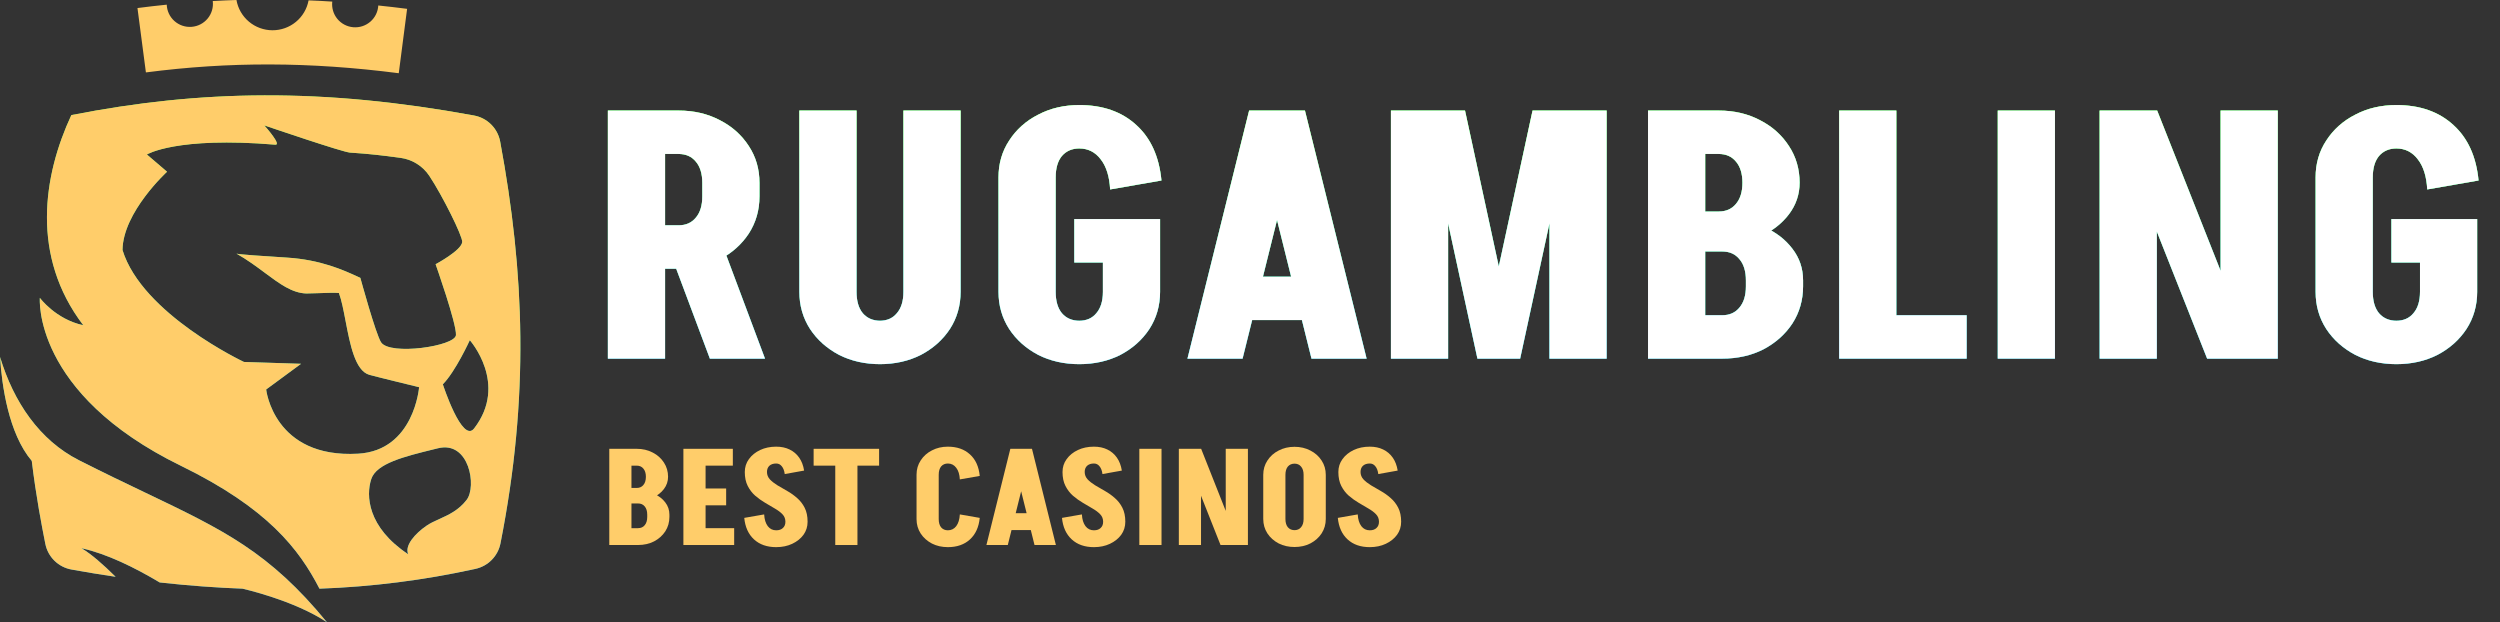 <svg width="711" height="177" viewBox="0 0 711 177" fill="none" xmlns="http://www.w3.org/2000/svg">
    <rect x="0" y="0" width="711" height="177" fill="#333333" stroke="none"/>
    <path d="M680.11 74.658V62.31H704.512V74.658H680.11ZM688.244 83.086V62.604H704.512V83.086H688.244ZM658.55 83.086V50.354H674.818V83.086H658.55ZM658.55 50.452C658.55 46.532 659.563 43.037 661.588 39.966C663.614 36.83 666.358 34.38 669.82 32.616C673.283 30.787 677.203 29.872 681.58 29.872V42.22C679.49 42.22 677.824 42.939 676.582 44.376C675.406 45.813 674.818 47.839 674.818 50.452H658.55ZM658.55 82.988H674.818C674.818 85.601 675.406 87.627 676.582 89.064C677.824 90.501 679.49 91.22 681.58 91.22V103.568C677.203 103.568 673.283 102.686 669.82 100.922C666.358 99.093 663.614 96.643 661.588 93.572C659.563 90.436 658.55 86.908 658.55 82.988ZM690.302 53.882C690.106 50.223 689.224 47.381 687.656 45.356C686.088 43.265 684.03 42.22 681.482 42.22V29.872C688.212 29.872 693.634 31.767 697.75 35.556C701.866 39.28 704.251 44.539 704.904 51.334L690.302 53.882ZM704.512 82.988C704.512 86.908 703.5 90.436 701.474 93.572C699.449 96.643 696.705 99.093 693.242 100.922C689.78 102.686 685.86 103.568 681.482 103.568V91.22C683.573 91.22 685.206 90.501 686.382 89.064C687.624 87.627 688.244 85.601 688.244 82.988H704.512Z" fill="#54FF60"/>
    <path d="M680.11 74.658V62.31H704.512V74.658H680.11ZM688.244 83.086V62.604H704.512V83.086H688.244ZM658.55 83.086V50.354H674.818V83.086H658.55ZM658.55 50.452C658.55 46.532 659.563 43.037 661.588 39.966C663.614 36.83 666.358 34.38 669.82 32.616C673.283 30.787 677.203 29.872 681.58 29.872V42.22C679.49 42.22 677.824 42.939 676.582 44.376C675.406 45.813 674.818 47.839 674.818 50.452H658.55ZM658.55 82.988H674.818C674.818 85.601 675.406 87.627 676.582 89.064C677.824 90.501 679.49 91.22 681.58 91.22V103.568C677.203 103.568 673.283 102.686 669.82 100.922C666.358 99.093 663.614 96.643 661.588 93.572C659.563 90.436 658.55 86.908 658.55 82.988ZM690.302 53.882C690.106 50.223 689.224 47.381 687.656 45.356C686.088 43.265 684.03 42.22 681.482 42.22V29.872C688.212 29.872 693.634 31.767 697.75 35.556C701.866 39.28 704.251 44.539 704.904 51.334L690.302 53.882ZM704.512 82.988C704.512 86.908 703.5 90.436 701.474 93.572C699.449 96.643 696.705 99.093 693.242 100.922C689.78 102.686 685.86 103.568 681.482 103.568V91.22C683.573 91.22 685.206 90.501 686.382 89.064C687.624 87.627 688.244 85.601 688.244 82.988H704.512Z" fill="url(#paint0_linear_16_12693)"/>
    <path d="M680.11 74.658V62.31H704.512V74.658H680.11ZM688.244 83.086V62.604H704.512V83.086H688.244ZM658.55 83.086V50.354H674.818V83.086H658.55ZM658.55 50.452C658.55 46.532 659.563 43.037 661.588 39.966C663.614 36.83 666.358 34.38 669.82 32.616C673.283 30.787 677.203 29.872 681.58 29.872V42.22C679.49 42.22 677.824 42.939 676.582 44.376C675.406 45.813 674.818 47.839 674.818 50.452H658.55ZM658.55 82.988H674.818C674.818 85.601 675.406 87.627 676.582 89.064C677.824 90.501 679.49 91.22 681.58 91.22V103.568C677.203 103.568 673.283 102.686 669.82 100.922C666.358 99.093 663.614 96.643 661.588 93.572C659.563 90.436 658.55 86.908 658.55 82.988ZM690.302 53.882C690.106 50.223 689.224 47.381 687.656 45.356C686.088 43.265 684.03 42.22 681.482 42.22V29.872C688.212 29.872 693.634 31.767 697.75 35.556C701.866 39.28 704.251 44.539 704.904 51.334L690.302 53.882ZM704.512 82.988C704.512 86.908 703.5 90.436 701.474 93.572C699.449 96.643 696.705 99.093 693.242 100.922C689.78 102.686 685.86 103.568 681.482 103.568V91.22C683.573 91.22 685.206 90.501 686.382 89.064C687.624 87.627 688.244 85.601 688.244 82.988H704.512Z" fill="white"/>
    <path d="M627.708 102L599.778 31.44H613.498L641.428 102H627.708ZM597.132 102V31.44H613.4V102H597.132ZM631.53 102V31.44H647.798V102H631.53Z" fill="#54FF60"/>
    <path d="M627.708 102L599.778 31.44H613.498L641.428 102H627.708ZM597.132 102V31.44H613.4V102H597.132ZM631.53 102V31.44H647.798V102H631.53Z" fill="url(#paint1_linear_16_12693)"/>
    <path d="M627.708 102L599.778 31.44H613.498L641.428 102H627.708ZM597.132 102V31.44H613.4V102H597.132ZM631.53 102V31.44H647.798V102H631.53Z" fill="white"/>
    <path d="M568.157 102V31.44H584.425V102H568.157Z" fill="#54FF60"/>
    <path d="M568.157 102V31.44H584.425V102H568.157Z" fill="url(#paint2_linear_16_12693)"/>
    <path d="M568.157 102V31.44H584.425V102H568.157Z" fill="white"/>
    <path d="M536.386 102V89.652H559.318V102H536.386ZM523.058 102V31.44H539.326V102H523.058Z" fill="#54FF60"/>
    <path d="M536.386 102V89.652H559.318V102H536.386ZM523.058 102V31.44H539.326V102H523.058Z" fill="url(#paint3_linear_16_12693)"/>
    <path d="M536.386 102V89.652H559.318V102H536.386ZM523.058 102V31.44H539.326V102H523.058Z" fill="white"/>
    <path d="M488.788 69.562V60.154C490.879 60.154 492.512 59.435 493.688 57.998C494.93 56.561 495.55 54.535 495.55 51.922H511.818C511.818 55.254 510.806 58.259 508.78 60.938C506.755 63.617 504.011 65.74 500.548 67.308C497.086 68.811 493.166 69.562 488.788 69.562ZM483.986 102V89.652H489.866V102H483.986ZM483.986 71.522V60.154H489.768V71.522H483.986ZM496.53 81.518V79.656H512.798V81.518H496.53ZM496.53 79.754C496.53 77.141 495.91 75.115 494.668 73.678C493.492 72.241 491.859 71.522 489.768 71.522V62.114C494.146 62.114 498.066 62.898 501.528 64.466C504.991 65.969 507.735 68.059 509.76 70.738C511.786 73.351 512.798 76.357 512.798 79.754H496.53ZM483.986 43.788V31.44H488.886V43.788H483.986ZM511.818 52.02H495.55C495.55 49.407 494.93 47.381 493.688 45.944C492.512 44.507 490.879 43.788 488.788 43.788V31.44C493.166 31.44 497.086 32.355 500.548 34.184C504.011 35.948 506.755 38.398 508.78 41.534C510.806 44.605 511.818 48.1 511.818 52.02ZM512.798 81.42C512.798 85.34 511.786 88.868 509.76 92.004C507.735 95.075 504.991 97.525 501.528 99.354C498.066 101.118 494.146 102 489.768 102V89.652C491.859 89.652 493.492 88.933 494.668 87.496C495.91 86.059 496.53 84.033 496.53 81.42H512.798ZM468.698 102V31.44H484.966V102H468.698Z" fill="#54FF60"/>
    <path d="M488.788 69.562V60.154C490.879 60.154 492.512 59.435 493.688 57.998C494.93 56.561 495.55 54.535 495.55 51.922H511.818C511.818 55.254 510.806 58.259 508.78 60.938C506.755 63.617 504.011 65.74 500.548 67.308C497.086 68.811 493.166 69.562 488.788 69.562ZM483.986 102V89.652H489.866V102H483.986ZM483.986 71.522V60.154H489.768V71.522H483.986ZM496.53 81.518V79.656H512.798V81.518H496.53ZM496.53 79.754C496.53 77.141 495.91 75.115 494.668 73.678C493.492 72.241 491.859 71.522 489.768 71.522V62.114C494.146 62.114 498.066 62.898 501.528 64.466C504.991 65.969 507.735 68.059 509.76 70.738C511.786 73.351 512.798 76.357 512.798 79.754H496.53ZM483.986 43.788V31.44H488.886V43.788H483.986ZM511.818 52.02H495.55C495.55 49.407 494.93 47.381 493.688 45.944C492.512 44.507 490.879 43.788 488.788 43.788V31.44C493.166 31.44 497.086 32.355 500.548 34.184C504.011 35.948 506.755 38.398 508.78 41.534C510.806 44.605 511.818 48.1 511.818 52.02ZM512.798 81.42C512.798 85.34 511.786 88.868 509.76 92.004C507.735 95.075 504.991 97.525 501.528 99.354C498.066 101.118 494.146 102 489.768 102V89.652C491.859 89.652 493.492 88.933 494.668 87.496C495.91 86.059 496.53 84.033 496.53 81.42H512.798ZM468.698 102V31.44H484.966V102H468.698Z" fill="url(#paint4_linear_16_12693)"/>
    <path d="M488.788 69.562V60.154C490.879 60.154 492.512 59.435 493.688 57.998C494.93 56.561 495.55 54.535 495.55 51.922H511.818C511.818 55.254 510.806 58.259 508.78 60.938C506.755 63.617 504.011 65.74 500.548 67.308C497.086 68.811 493.166 69.562 488.788 69.562ZM483.986 102V89.652H489.866V102H483.986ZM483.986 71.522V60.154H489.768V71.522H483.986ZM496.53 81.518V79.656H512.798V81.518H496.53ZM496.53 79.754C496.53 77.141 495.91 75.115 494.668 73.678C493.492 72.241 491.859 71.522 489.768 71.522V62.114C494.146 62.114 498.066 62.898 501.528 64.466C504.991 65.969 507.735 68.059 509.76 70.738C511.786 73.351 512.798 76.357 512.798 79.754H496.53ZM483.986 43.788V31.44H488.886V43.788H483.986ZM511.818 52.02H495.55C495.55 49.407 494.93 47.381 493.688 45.944C492.512 44.507 490.879 43.788 488.788 43.788V31.44C493.166 31.44 497.086 32.355 500.548 34.184C504.011 35.948 506.755 38.398 508.78 41.534C510.806 44.605 511.818 48.1 511.818 52.02ZM512.798 81.42C512.798 85.34 511.786 88.868 509.76 92.004C507.735 95.075 504.991 97.525 501.528 99.354C498.066 101.118 494.146 102 489.768 102V89.652C491.859 89.652 493.492 88.933 494.668 87.496C495.91 86.059 496.53 84.033 496.53 81.42H512.798ZM468.698 102V31.44H484.966V102H468.698Z" fill="white"/>
    <path d="M420.571 102L435.859 31.44H447.619L432.331 102H420.571ZM420.179 102L404.891 31.44H416.651L431.939 102H420.179ZM395.581 102V31.44H411.849V102H395.581ZM440.661 102V31.44H456.929V102H440.661Z" fill="#54FF60"/>
    <path d="M420.571 102L435.859 31.44H447.619L432.331 102H420.571ZM420.179 102L404.891 31.44H416.651L431.939 102H420.179ZM395.581 102V31.44H411.849V102H395.581ZM440.661 102V31.44H456.929V102H440.661Z" fill="url(#paint5_linear_16_12693)"/>
    <path d="M420.571 102L435.859 31.44H447.619L432.331 102H420.571ZM420.179 102L404.891 31.44H416.651L431.939 102H420.179ZM395.581 102V31.44H411.849V102H395.581ZM440.661 102V31.44H456.929V102H440.661Z" fill="white"/>
    <path d="M352.702 91.024V78.676H377.79V91.024H352.702ZM370.93 31.44L353.388 102H337.708L355.25 31.44H370.93ZM371.126 31.44L388.668 102H372.988L355.446 31.44H371.126Z" fill="#54FF60"/>
    <path d="M352.702 91.024V78.676H377.79V91.024H352.702ZM370.93 31.44L353.388 102H337.708L355.25 31.44H370.93ZM371.126 31.44L388.668 102H372.988L355.446 31.44H371.126Z" fill="url(#paint6_linear_16_12693)"/>
    <path d="M352.702 91.024V78.676H377.79V91.024H352.702ZM370.93 31.44L353.388 102H337.708L355.25 31.44H370.93ZM371.126 31.44L388.668 102H372.988L355.446 31.44H371.126Z" fill="white"/>
    <path d="M305.528 74.658V62.31H329.93V74.658H305.528ZM313.662 83.086V62.604H329.93V83.086H313.662ZM283.968 83.086V50.354H300.236V83.086H283.968ZM283.968 50.452C283.968 46.532 284.981 43.037 287.006 39.966C289.032 36.83 291.776 34.38 295.238 32.616C298.701 30.787 302.621 29.872 306.998 29.872V42.22C304.908 42.22 303.242 42.939 302 44.376C300.824 45.813 300.236 47.839 300.236 50.452H283.968ZM283.968 82.988H300.236C300.236 85.601 300.824 87.627 302 89.064C303.242 90.501 304.908 91.22 306.998 91.22V103.568C302.621 103.568 298.701 102.686 295.238 100.922C291.776 99.093 289.032 96.643 287.006 93.572C284.981 90.436 283.968 86.908 283.968 82.988ZM315.72 53.882C315.524 50.223 314.642 47.381 313.074 45.356C311.506 43.265 309.448 42.22 306.9 42.22V29.872C313.63 29.872 319.052 31.767 323.168 35.556C327.284 39.28 329.669 44.539 330.322 51.334L315.72 53.882ZM329.93 82.988C329.93 86.908 328.918 90.436 326.892 93.572C324.867 96.643 322.123 99.093 318.66 100.922C315.198 102.686 311.278 103.568 306.9 103.568V91.22C308.991 91.22 310.624 90.501 311.8 89.064C313.042 87.627 313.662 85.601 313.662 82.988H329.93Z" fill="#54FF60"/>
    <path d="M305.528 74.658V62.31H329.93V74.658H305.528ZM313.662 83.086V62.604H329.93V83.086H313.662ZM283.968 83.086V50.354H300.236V83.086H283.968ZM283.968 50.452C283.968 46.532 284.981 43.037 287.006 39.966C289.032 36.83 291.776 34.38 295.238 32.616C298.701 30.787 302.621 29.872 306.998 29.872V42.22C304.908 42.22 303.242 42.939 302 44.376C300.824 45.813 300.236 47.839 300.236 50.452H283.968ZM283.968 82.988H300.236C300.236 85.601 300.824 87.627 302 89.064C303.242 90.501 304.908 91.22 306.998 91.22V103.568C302.621 103.568 298.701 102.686 295.238 100.922C291.776 99.093 289.032 96.643 287.006 93.572C284.981 90.436 283.968 86.908 283.968 82.988ZM315.72 53.882C315.524 50.223 314.642 47.381 313.074 45.356C311.506 43.265 309.448 42.22 306.9 42.22V29.872C313.63 29.872 319.052 31.767 323.168 35.556C327.284 39.28 329.669 44.539 330.322 51.334L315.72 53.882ZM329.93 82.988C329.93 86.908 328.918 90.436 326.892 93.572C324.867 96.643 322.123 99.093 318.66 100.922C315.198 102.686 311.278 103.568 306.9 103.568V91.22C308.991 91.22 310.624 90.501 311.8 89.064C313.042 87.627 313.662 85.601 313.662 82.988H329.93Z" fill="url(#paint7_linear_16_12693)"/>
    <path d="M305.528 74.658V62.31H329.93V74.658H305.528ZM313.662 83.086V62.604H329.93V83.086H313.662ZM283.968 83.086V50.354H300.236V83.086H283.968ZM283.968 50.452C283.968 46.532 284.981 43.037 287.006 39.966C289.032 36.83 291.776 34.38 295.238 32.616C298.701 30.787 302.621 29.872 306.998 29.872V42.22C304.908 42.22 303.242 42.939 302 44.376C300.824 45.813 300.236 47.839 300.236 50.452H283.968ZM283.968 82.988H300.236C300.236 85.601 300.824 87.627 302 89.064C303.242 90.501 304.908 91.22 306.998 91.22V103.568C302.621 103.568 298.701 102.686 295.238 100.922C291.776 99.093 289.032 96.643 287.006 93.572C284.981 90.436 283.968 86.908 283.968 82.988ZM315.72 53.882C315.524 50.223 314.642 47.381 313.074 45.356C311.506 43.265 309.448 42.22 306.9 42.22V29.872C313.63 29.872 319.052 31.767 323.168 35.556C327.284 39.28 329.669 44.539 330.322 51.334L315.72 53.882ZM329.93 82.988C329.93 86.908 328.918 90.436 326.892 93.572C324.867 96.643 322.123 99.093 318.66 100.922C315.198 102.686 311.278 103.568 306.9 103.568V91.22C308.991 91.22 310.624 90.501 311.8 89.064C313.042 87.627 313.662 85.601 313.662 82.988H329.93Z" fill="white"/>
    <path d="M256.931 83.086V31.44H273.199V83.086H256.931ZM227.335 83.086V31.44H243.603V83.086H227.335ZM273.199 82.988C273.199 86.908 272.186 90.436 270.161 93.572C268.136 96.643 265.392 99.093 261.929 100.922C258.466 102.686 254.546 103.568 250.169 103.568V91.22C252.26 91.22 253.893 90.501 255.069 89.064C256.31 87.627 256.931 85.601 256.931 82.988H273.199ZM227.335 82.988H243.603C243.603 85.601 244.191 87.627 245.367 89.064C246.608 90.501 248.274 91.22 250.365 91.22V103.568C245.988 103.568 242.068 102.686 238.605 100.922C235.142 99.093 232.398 96.643 230.373 93.572C228.348 90.436 227.335 86.908 227.335 82.988Z" fill="#54FF60"/>
    <path d="M256.931 83.086V31.44H273.199V83.086H256.931ZM227.335 83.086V31.44H243.603V83.086H227.335ZM273.199 82.988C273.199 86.908 272.186 90.436 270.161 93.572C268.136 96.643 265.392 99.093 261.929 100.922C258.466 102.686 254.546 103.568 250.169 103.568V91.22C252.26 91.22 253.893 90.501 255.069 89.064C256.31 87.627 256.931 85.601 256.931 82.988H273.199ZM227.335 82.988H243.603C243.603 85.601 244.191 87.627 245.367 89.064C246.608 90.501 248.274 91.22 250.365 91.22V103.568C245.988 103.568 242.068 102.686 238.605 100.922C235.142 99.093 232.398 96.643 230.373 93.572C228.348 90.436 227.335 86.908 227.335 82.988Z" fill="url(#paint8_linear_16_12693)"/>
    <path d="M256.931 83.086V31.44H273.199V83.086H256.931ZM227.335 83.086V31.44H243.603V83.086H227.335ZM273.199 82.988C273.199 86.908 272.186 90.436 270.161 93.572C268.136 96.643 265.392 99.093 261.929 100.922C258.466 102.686 254.546 103.568 250.169 103.568V91.22C252.26 91.22 253.893 90.501 255.069 89.064C256.31 87.627 256.931 85.601 256.931 82.988H273.199ZM227.335 82.988H243.603C243.603 85.601 244.191 87.627 245.367 89.064C246.608 90.501 248.274 91.22 250.365 91.22V103.568C245.988 103.568 242.068 102.686 238.605 100.922C235.142 99.093 232.398 96.643 230.373 93.572C228.348 90.436 227.335 86.908 227.335 82.988Z" fill="white"/>
    <path d="M201.888 102L189.736 69.562H205.416L217.568 102H201.888ZM188.168 76.422V64.074H193.068V76.422H188.168ZM188.168 43.788V31.44H193.068V43.788H188.168ZM199.732 55.94V51.922H216V55.94H199.732ZM216 52.02H199.732C199.732 49.407 199.111 47.381 197.87 45.944C196.694 44.507 195.061 43.788 192.97 43.788V31.44C197.347 31.44 201.267 32.355 204.73 34.184C208.193 35.948 210.937 38.398 212.962 41.534C214.987 44.605 216 48.1 216 52.02ZM216 55.842C216 59.762 214.987 63.29 212.962 66.426C210.937 69.497 208.193 71.947 204.73 73.776C201.267 75.54 197.347 76.422 192.97 76.422V64.074C195.061 64.074 196.694 63.355 197.87 61.918C199.111 60.481 199.732 58.455 199.732 55.842H216ZM172.88 102V31.44H189.148V102H172.88Z" fill="#54FF60"/>
    <path d="M201.888 102L189.736 69.562H205.416L217.568 102H201.888ZM188.168 76.422V64.074H193.068V76.422H188.168ZM188.168 43.788V31.44H193.068V43.788H188.168ZM199.732 55.94V51.922H216V55.94H199.732ZM216 52.02H199.732C199.732 49.407 199.111 47.381 197.87 45.944C196.694 44.507 195.061 43.788 192.97 43.788V31.44C197.347 31.44 201.267 32.355 204.73 34.184C208.193 35.948 210.937 38.398 212.962 41.534C214.987 44.605 216 48.1 216 52.02ZM216 55.842C216 59.762 214.987 63.29 212.962 66.426C210.937 69.497 208.193 71.947 204.73 73.776C201.267 75.54 197.347 76.422 192.97 76.422V64.074C195.061 64.074 196.694 63.355 197.87 61.918C199.111 60.481 199.732 58.455 199.732 55.842H216ZM172.88 102V31.44H189.148V102H172.88Z" fill="url(#paint9_linear_16_12693)"/>
    <path d="M201.888 102L189.736 69.562H205.416L217.568 102H201.888ZM188.168 76.422V64.074H193.068V76.422H188.168ZM188.168 43.788V31.44H193.068V43.788H188.168ZM199.732 55.94V51.922H216V55.94H199.732ZM216 52.02H199.732C199.732 49.407 199.111 47.381 197.87 45.944C196.694 44.507 195.061 43.788 192.97 43.788V31.44C197.347 31.44 201.267 32.355 204.73 34.184C208.193 35.948 210.937 38.398 212.962 41.534C214.987 44.605 216 48.1 216 52.02ZM216 55.842C216 59.762 214.987 63.29 212.962 66.426C210.937 69.497 208.193 71.947 204.73 73.776C201.267 75.54 197.347 76.422 192.97 76.422V64.074C195.061 64.074 196.694 63.355 197.87 61.918C199.111 60.481 199.732 58.455 199.732 55.842H216ZM172.88 102V31.44H189.148V102H172.88Z" fill="white"/>
    <path d="M392.18 148.388C392.18 147.552 391.902 146.843 391.344 146.26C390.787 145.677 390.065 145.133 389.178 144.626C388.317 144.094 387.392 143.549 386.404 142.992C385.416 142.409 384.479 141.738 383.592 140.978C382.731 140.218 382.022 139.293 381.464 138.204C380.907 137.115 380.628 135.785 380.628 134.214H386.936C386.936 135.025 387.215 135.734 387.773 136.342C388.33 136.925 389.039 137.482 389.9 138.014C390.787 138.521 391.724 139.065 392.712 139.648C393.7 140.205 394.625 140.864 395.486 141.624C396.373 142.384 397.095 143.309 397.652 144.398C398.21 145.487 398.488 146.817 398.488 148.388H392.18ZM380.628 134.252C380.628 132.859 381.021 131.63 381.807 130.566C382.592 129.477 383.656 128.615 384.999 127.982C386.341 127.349 387.861 127.032 389.559 127.032V131.82C388.748 131.82 388.102 132.035 387.62 132.466C387.164 132.897 386.936 133.492 386.936 134.252H380.628ZM398.488 148.388C398.488 149.781 398.096 151.023 397.311 152.112C396.525 153.176 395.461 154.025 394.118 154.658C392.776 155.291 391.256 155.608 389.559 155.608V150.82C390.369 150.82 391.002 150.605 391.458 150.174C391.94 149.743 392.18 149.148 392.18 148.388H398.488ZM391.99 134.822C391.864 133.859 391.585 133.125 391.154 132.618C390.749 132.086 390.217 131.82 389.559 131.82V127.032C391.003 127.032 392.269 127.298 393.359 127.83C394.473 128.362 395.385 129.135 396.094 130.148C396.804 131.161 397.273 132.39 397.501 133.834L391.99 134.822ZM386.139 146.298C386.215 147.717 386.557 148.831 387.165 149.642C387.773 150.427 388.571 150.82 389.559 150.82V155.608C386.949 155.608 384.847 154.873 383.251 153.404C381.655 151.935 380.73 149.895 380.477 147.286L386.139 146.298Z" fill="#FFCD6A"/>
    <path d="M370.744 147.628V134.974H377.052V147.628H370.744ZM359.268 147.628V134.974H365.576V147.628H359.268ZM377.052 135.05H370.744C370.744 134.037 370.503 133.251 370.022 132.694C369.566 132.137 368.932 131.858 368.122 131.858V127.07C369.819 127.07 371.339 127.425 372.682 128.134C374.024 128.818 375.088 129.768 375.874 130.984C376.659 132.175 377.052 133.53 377.052 135.05ZM359.268 135.05C359.268 133.53 359.66 132.175 360.446 130.984C361.231 129.768 362.295 128.818 363.638 128.134C364.98 127.425 366.5 127.07 368.198 127.07V131.858C367.387 131.858 366.741 132.137 366.26 132.694C365.804 133.251 365.576 134.037 365.576 135.05H359.268ZM377.052 147.59C377.052 149.11 376.659 150.478 375.874 151.694C375.088 152.885 374.024 153.835 372.682 154.544C371.339 155.228 369.819 155.57 368.122 155.57V150.782C368.932 150.782 369.566 150.503 370.022 149.946C370.503 149.389 370.744 148.603 370.744 147.59H377.052ZM359.268 147.59H365.576C365.576 148.603 365.804 149.389 366.26 149.946C366.741 150.503 367.387 150.782 368.198 150.782V155.57C366.5 155.57 364.98 155.228 363.638 154.544C362.295 153.835 361.231 152.885 360.446 151.694C359.66 150.478 359.268 149.11 359.268 147.59Z" fill="#FFCD6A"/>
    <path d="M347.118 155L336.288 127.64H341.608L352.438 155H347.118ZM335.262 155V127.64H341.57V155H335.262ZM348.6 155V127.64H354.908V155H348.6Z" fill="#FFCD6A"/>
    <path d="M324.027 155V127.64H330.335V155H324.027Z" fill="#FFCD6A"/>
    <path d="M313.731 148.388C313.731 147.552 313.453 146.843 312.895 146.26C312.338 145.677 311.616 145.133 310.729 144.626C309.868 144.094 308.943 143.549 307.955 142.992C306.967 142.409 306.03 141.738 305.143 140.978C304.282 140.218 303.573 139.293 303.015 138.204C302.458 137.115 302.179 135.785 302.179 134.214H308.487C308.487 135.025 308.766 135.734 309.323 136.342C309.881 136.925 310.59 137.482 311.451 138.014C312.338 138.521 313.275 139.065 314.263 139.648C315.251 140.205 316.176 140.864 317.037 141.624C317.924 142.384 318.646 143.309 319.203 144.398C319.761 145.487 320.039 146.817 320.039 148.388H313.731ZM302.179 134.252C302.179 132.859 302.572 131.63 303.357 130.566C304.143 129.477 305.207 128.615 306.549 127.982C307.892 127.349 309.412 127.032 311.109 127.032V131.82C310.299 131.82 309.653 132.035 309.171 132.466C308.715 132.897 308.487 133.492 308.487 134.252H302.179ZM320.039 148.388C320.039 149.781 319.647 151.023 318.861 152.112C318.076 153.176 317.012 154.025 315.669 154.658C314.327 155.291 312.807 155.608 311.109 155.608V150.82C311.92 150.82 312.553 150.605 313.009 150.174C313.491 149.743 313.731 149.148 313.731 148.388H320.039ZM313.541 134.822C313.415 133.859 313.136 133.125 312.705 132.618C312.3 132.086 311.768 131.82 311.109 131.82V127.032C312.553 127.032 313.82 127.298 314.909 127.83C316.024 128.362 316.936 129.135 317.645 130.148C318.355 131.161 318.823 132.39 319.051 133.834L313.541 134.822ZM307.689 146.298C307.765 147.717 308.107 148.831 308.715 149.642C309.323 150.427 310.121 150.82 311.109 150.82V155.608C308.5 155.608 306.397 154.873 304.801 153.404C303.205 151.935 302.281 149.895 302.027 147.286L307.689 146.298Z" fill="#FFCD6A"/>
    <path d="M286.351 150.744V145.956H296.078V150.744H286.351ZM293.419 127.64L286.617 155H280.536L287.339 127.64H293.419ZM293.494 127.64L300.296 155H294.216L287.414 127.64H293.494Z" fill="#FFCD6A"/>
    <path d="M260.664 147.666V134.974H266.972V147.666H260.664ZM260.664 135.012C260.664 133.492 261.056 132.137 261.842 130.946C262.627 129.73 263.691 128.78 265.034 128.096C266.376 127.387 267.896 127.032 269.594 127.032V131.82C268.783 131.82 268.137 132.099 267.656 132.656C267.2 133.213 266.972 133.999 266.972 135.012H260.664ZM260.664 147.628H266.972C266.972 148.641 267.2 149.427 267.656 149.984C268.137 150.541 268.783 150.82 269.594 150.82V155.608C267.896 155.608 266.376 155.266 265.034 154.582C263.691 153.873 262.627 152.923 261.842 151.732C261.056 150.516 260.664 149.148 260.664 147.628ZM272.976 136.342C272.9 134.923 272.558 133.821 271.95 133.036C271.342 132.225 270.544 131.82 269.556 131.82V127.032C272.165 127.032 274.268 127.767 275.864 129.236C277.46 130.68 278.384 132.719 278.638 135.354L272.976 136.342ZM272.976 146.298L278.638 147.286C278.384 149.895 277.46 151.935 275.864 153.404C274.268 154.873 272.165 155.608 269.556 155.608V150.82C270.544 150.82 271.342 150.427 271.95 149.642C272.558 148.831 272.9 147.717 272.976 146.298Z" fill="#FFCD6A"/>
    <path d="M231.395 132.428V127.64H250.015V132.428H231.395ZM237.551 155V127.64H243.859V155H237.551Z" fill="#FFCD6A"/>
    <path d="M223.37 148.388C223.37 147.552 223.091 146.843 222.534 146.26C221.977 145.677 221.255 145.133 220.368 144.626C219.507 144.094 218.582 143.549 217.594 142.992C216.606 142.409 215.669 141.738 214.782 140.978C213.921 140.218 213.211 139.293 212.654 138.204C212.097 137.115 211.818 135.785 211.818 134.214H218.126C218.126 135.025 218.405 135.734 218.962 136.342C219.519 136.925 220.229 137.482 221.09 138.014C221.977 138.521 222.914 139.065 223.902 139.648C224.89 140.205 225.815 140.864 226.676 141.624C227.563 142.384 228.285 143.309 228.842 144.398C229.399 145.487 229.678 146.817 229.678 148.388H223.37ZM211.818 134.252C211.818 132.859 212.211 131.63 212.996 130.566C213.781 129.477 214.845 128.615 216.188 127.982C217.531 127.349 219.051 127.032 220.748 127.032V131.82C219.937 131.82 219.291 132.035 218.81 132.466C218.354 132.897 218.126 133.492 218.126 134.252H211.818ZM229.678 148.388C229.678 149.781 229.285 151.023 228.5 152.112C227.715 153.176 226.651 154.025 225.308 154.658C223.965 155.291 222.445 155.608 220.748 155.608V150.82C221.559 150.82 222.192 150.605 222.648 150.174C223.129 149.743 223.37 149.148 223.37 148.388H229.678ZM223.18 134.822C223.053 133.859 222.775 133.125 222.344 132.618C221.939 132.086 221.407 131.82 220.748 131.82V127.032C222.192 127.032 223.459 127.298 224.548 127.83C225.663 128.362 226.575 129.135 227.284 130.148C227.993 131.161 228.462 132.39 228.69 133.834L223.18 134.822ZM217.328 146.298C217.404 147.717 217.746 148.831 218.354 149.642C218.962 150.427 219.76 150.82 220.748 150.82V155.608C218.139 155.608 216.036 154.873 214.44 153.404C212.844 151.935 211.919 149.895 211.666 147.286L217.328 146.298Z" fill="#FFCD6A"/>
    <path d="M199.146 155V150.212H208.798V155H199.146ZM199.146 143.714V138.926H206.518V143.714H199.146ZM194.358 127.64H200.666V155H194.358V127.64ZM199.526 127.64H208.418V132.428H199.526V127.64Z" fill="#FFCD6A"/>
    <path d="M181.07 142.422V138.774C181.881 138.774 182.514 138.495 182.97 137.938C183.451 137.381 183.692 136.595 183.692 135.582H190C190 136.874 189.607 138.039 188.822 139.078C188.037 140.117 186.973 140.94 185.63 141.548C184.287 142.131 182.767 142.422 181.07 142.422ZM179.208 155V150.212H181.488V155H179.208ZM179.208 143.182V138.774H181.45V143.182H179.208ZM184.072 147.058V146.336H190.38V147.058H184.072ZM184.072 146.374C184.072 145.361 183.831 144.575 183.35 144.018C182.894 143.461 182.261 143.182 181.45 143.182V139.534C183.147 139.534 184.667 139.838 186.01 140.446C187.353 141.029 188.417 141.839 189.202 142.878C189.987 143.891 190.38 145.057 190.38 146.374H184.072ZM179.208 132.428V127.64H181.108V132.428H179.208ZM190 135.62H183.692C183.692 134.607 183.451 133.821 182.97 133.264C182.514 132.707 181.881 132.428 181.07 132.428V127.64C182.767 127.64 184.287 127.995 185.63 128.704C186.973 129.388 188.037 130.338 188.822 131.554C189.607 132.745 190 134.1 190 135.62ZM190.38 147.02C190.38 148.54 189.987 149.908 189.202 151.124C188.417 152.315 187.353 153.265 186.01 153.974C184.667 154.658 183.147 155 181.45 155V150.212C182.261 150.212 182.894 149.933 183.35 149.376C183.831 148.819 184.072 148.033 184.072 147.02H190.38ZM173.28 155V127.64H179.588V155H173.28Z" fill="#FFCD6A"/>
    <path fill-rule="evenodd" clip-rule="evenodd" d="M139.666 35.386C140.997 36.705 141.896 38.395 142.243 40.234C149.209 77.712 150.554 112.902 142.342 154.52C141.994 156.3 141.13 157.939 139.855 159.233C138.58 160.527 136.952 161.42 135.173 161.799C120.601 165.008 105.767 166.89 90.854 167.424C85.074 156.215 76.168 144.544 51.466 132.481C9.109 111.8 11.334 84.708 11.334 84.708C11.334 84.708 15.809 90.804 23.682 92.495C8.703 72.861 12.254 49.972 20.294 32.73C57.033 25.523 91.765 24.943 134.785 32.847C136.632 33.182 138.334 34.067 139.666 35.386ZM85.625 103.46L75.699 110.766C75.699 110.766 77.81 130.422 101.881 129.028C117.789 128.102 119.192 110.119 119.192 110.119C119.192 110.119 106.731 107.084 105.034 106.598C100.992 105.446 99.556 97.942 98.28 91.28C97.695 88.223 97.143 85.343 96.39 83.337C95.615 83.196 92.207 83.313 89.718 83.399C88.454 83.442 87.427 83.477 87.1 83.467C83.044 83.33 79.533 80.716 75.363 77.613C72.955 75.82 70.327 73.865 67.248 72.128C67.74 72.362 75.175 72.856 81.6 73.261C91.239 73.865 97.746 76.851 101.739 78.683C101.998 78.802 102.247 78.916 102.485 79.025C102.485 79.025 106.875 95.093 108.391 97.368C110.922 101.163 129.461 98.474 129.673 95.291C129.885 92.108 123.885 75.145 123.885 75.145C123.885 75.145 131.297 71.193 131.455 68.815C131.577 67.183 125.825 55.623 122.102 50.017C121.173 48.619 119.953 47.436 118.524 46.55C117.096 45.663 115.492 45.093 113.823 44.878C113.298 44.811 112.784 44.744 112.272 44.677C108.783 44.222 105.409 43.782 99.476 43.39C97.232 43.174 77.161 36.338 75.309 35.707C75.232 35.681 75.187 35.666 75.175 35.662C75.181 35.668 75.197 35.686 75.221 35.714C75.736 36.299 80.132 41.301 78.293 41.147C50.072 38.782 41.775 43.939 41.775 43.939L47.509 48.844C47.509 48.844 34.962 60.313 34.84 71.103C40.417 89.316 69.382 102.939 69.382 102.939L85.625 103.46ZM124.951 147.607C127.568 146.424 130.449 145.121 132.723 142.143C135.615 138.353 133.486 125.288 124.566 127.486C124.23 127.569 123.894 127.652 123.56 127.734C115.013 129.834 107.061 131.788 105.589 136.249C104.06 140.884 104.457 149.917 116.093 157.623C115.01 155.141 118.073 151.742 121.272 149.53C122.352 148.783 123.617 148.211 124.951 147.607ZM125.942 109.296C125.942 109.296 131.446 126.241 134.839 121.844C144.639 109.148 133.612 96.752 133.612 96.752C133.612 96.752 129.551 105.659 125.942 109.296Z" fill="url(#paint10_linear_16_12693)"/>
    <path fill-rule="evenodd" clip-rule="evenodd" d="M139.666 35.386C140.997 36.705 141.896 38.395 142.243 40.234C149.209 77.712 150.554 112.902 142.342 154.52C141.994 156.3 141.13 157.939 139.855 159.233C138.58 160.527 136.952 161.42 135.173 161.799C120.601 165.008 105.767 166.89 90.854 167.424C85.074 156.215 76.168 144.544 51.466 132.481C9.109 111.8 11.334 84.708 11.334 84.708C11.334 84.708 15.809 90.804 23.682 92.495C8.703 72.861 12.254 49.972 20.294 32.73C57.033 25.523 91.765 24.943 134.785 32.847C136.632 33.182 138.334 34.067 139.666 35.386ZM85.625 103.46L75.699 110.766C75.699 110.766 77.81 130.422 101.881 129.028C117.789 128.102 119.192 110.119 119.192 110.119C119.192 110.119 106.731 107.084 105.034 106.598C100.992 105.446 99.556 97.942 98.28 91.28C97.695 88.223 97.143 85.343 96.39 83.337C95.615 83.196 92.207 83.313 89.718 83.399C88.454 83.442 87.427 83.477 87.1 83.467C83.044 83.33 79.533 80.716 75.363 77.613C72.955 75.82 70.327 73.865 67.248 72.128C67.74 72.362 75.175 72.856 81.6 73.261C91.239 73.865 97.746 76.851 101.739 78.683C101.998 78.802 102.247 78.916 102.485 79.025C102.485 79.025 106.875 95.093 108.391 97.368C110.922 101.163 129.461 98.474 129.673 95.291C129.885 92.108 123.885 75.145 123.885 75.145C123.885 75.145 131.297 71.193 131.455 68.815C131.577 67.183 125.825 55.623 122.102 50.017C121.173 48.619 119.953 47.436 118.524 46.55C117.096 45.663 115.492 45.093 113.823 44.878C113.298 44.811 112.784 44.744 112.272 44.677C108.783 44.222 105.409 43.782 99.476 43.39C97.232 43.174 77.161 36.338 75.309 35.707C75.232 35.681 75.187 35.666 75.175 35.662C75.181 35.668 75.197 35.686 75.221 35.714C75.736 36.299 80.132 41.301 78.293 41.147C50.072 38.782 41.775 43.939 41.775 43.939L47.509 48.844C47.509 48.844 34.962 60.313 34.84 71.103C40.417 89.316 69.382 102.939 69.382 102.939L85.625 103.46ZM124.951 147.607C127.568 146.424 130.449 145.121 132.723 142.143C135.615 138.353 133.486 125.288 124.566 127.486C124.23 127.569 123.894 127.652 123.56 127.734C115.013 129.834 107.061 131.788 105.589 136.249C104.06 140.884 104.457 149.917 116.093 157.623C115.01 155.141 118.073 151.742 121.272 149.53C122.352 148.783 123.617 148.211 124.951 147.607ZM125.942 109.296C125.942 109.296 131.446 126.241 134.839 121.844C144.639 109.148 133.612 96.752 133.612 96.752C133.612 96.752 129.551 105.659 125.942 109.296Z" fill="#FFCD6A"/>
    <path d="M68.981 167.419C69.003 167.424 83.694 170.733 93.015 177C76.626 156.993 63.539 150.734 41.345 140.119C35.709 137.424 29.486 134.448 22.473 130.894C11.203 125.185 3.849 114.25 0.009 101.513C0.523 109.575 2.414 123.269 9.033 131.083C10.294 141.481 11.864 149.457 12.875 154.594L12.89 154.669C13.249 156.492 14.152 158.165 15.48 159.469C16.808 160.773 18.5 161.648 20.335 161.979C24.633 162.755 28.817 163.443 32.886 164.043C29.39 160.572 25.925 157.533 23.168 155.91C30.436 157.51 38.44 161.48 45.416 165.652C53.798 166.583 61.658 167.145 68.981 167.419Z" fill="url(#paint11_linear_16_12693)"/>
    <path d="M68.981 167.419C69.003 167.424 83.694 170.733 93.015 177C76.626 156.993 63.539 150.734 41.345 140.119C35.709 137.424 29.486 134.448 22.473 130.894C11.203 125.185 3.849 114.25 0.009 101.513C0.523 109.575 2.414 123.269 9.033 131.083C10.294 141.481 11.864 149.457 12.875 154.594L12.89 154.669C13.249 156.492 14.152 158.165 15.48 159.469C16.808 160.773 18.5 161.648 20.335 161.979C24.633 162.755 28.817 163.443 32.886 164.043C29.39 160.572 25.925 157.533 23.168 155.91C30.436 157.51 38.44 161.48 45.416 165.652C53.798 166.583 61.658 167.145 68.981 167.419Z" fill="#FFCD6A"/>
    <path d="M115.781 2.513L113.408 20.825C88.142 17.575 65.285 17.503 41.495 20.596L39.095 2.288C41.877 1.926 44.653 1.605 47.423 1.326C47.453 2.21 47.663 3.079 48.039 3.88C48.415 4.682 48.95 5.398 49.612 5.988C50.274 6.577 51.049 7.027 51.89 7.309C52.731 7.592 53.621 7.702 54.506 7.632C55.391 7.562 56.252 7.315 57.039 6.904C57.825 6.494 58.519 5.928 59.08 5.243C59.641 4.557 60.057 3.765 60.302 2.915C60.547 2.065 60.617 1.174 60.508 0.297C62.763 0.166 65.019 0.072 67.248 2.28882e-05C67.666 2.401 68.918 4.579 70.785 6.152C72.652 7.726 75.015 8.595 77.46 8.607C79.905 8.62 82.277 7.775 84.16 6.22C86.043 4.665 87.317 2.5 87.759 0.103C90.015 0.193 92.243 0.306 94.499 0.454C94.396 1.326 94.47 2.209 94.716 3.052C94.962 3.895 95.376 4.68 95.933 5.36C96.49 6.04 97.178 6.602 97.957 7.012C98.736 7.421 99.59 7.671 100.468 7.745C101.346 7.819 102.229 7.717 103.067 7.444C103.904 7.17 104.677 6.732 105.341 6.155C106.005 5.578 106.546 4.874 106.931 4.085C107.316 3.295 107.538 2.437 107.583 1.56C110.294 1.839 113.026 2.157 115.781 2.513Z" fill="#FFCD6A"/>
    <defs>
        <linearGradient id="paint0_linear_16_12693" x1="439" y1="31" x2="439" y2="102" gradientUnits="userSpaceOnUse">
            <stop stop-color="#54FF60"/>
            <stop offset="1" stop-color="#00A3FF"/>
        </linearGradient>
        <linearGradient id="paint1_linear_16_12693" x1="439" y1="31" x2="439" y2="102" gradientUnits="userSpaceOnUse">
            <stop stop-color="#54FF60"/>
            <stop offset="1" stop-color="#00A3FF"/>
        </linearGradient>
        <linearGradient id="paint2_linear_16_12693" x1="439" y1="31" x2="439" y2="102" gradientUnits="userSpaceOnUse">
            <stop stop-color="#54FF60"/>
            <stop offset="1" stop-color="#00A3FF"/>
        </linearGradient>
        <linearGradient id="paint3_linear_16_12693" x1="439" y1="31" x2="439" y2="102" gradientUnits="userSpaceOnUse">
            <stop stop-color="#54FF60"/>
            <stop offset="1" stop-color="#00A3FF"/>
        </linearGradient>
        <linearGradient id="paint4_linear_16_12693" x1="439" y1="31" x2="439" y2="102" gradientUnits="userSpaceOnUse">
            <stop stop-color="#54FF60"/>
            <stop offset="1" stop-color="#00A3FF"/>
        </linearGradient>
        <linearGradient id="paint5_linear_16_12693" x1="439" y1="31" x2="439" y2="102" gradientUnits="userSpaceOnUse">
            <stop stop-color="#54FF60"/>
            <stop offset="1" stop-color="#00A3FF"/>
        </linearGradient>
        <linearGradient id="paint6_linear_16_12693" x1="439" y1="31" x2="439" y2="102" gradientUnits="userSpaceOnUse">
            <stop stop-color="#54FF60"/>
            <stop offset="1" stop-color="#00A3FF"/>
        </linearGradient>
        <linearGradient id="paint7_linear_16_12693" x1="439" y1="31" x2="439" y2="102" gradientUnits="userSpaceOnUse">
            <stop stop-color="#54FF60"/>
            <stop offset="1" stop-color="#00A3FF"/>
        </linearGradient>
        <linearGradient id="paint8_linear_16_12693" x1="439" y1="31" x2="439" y2="102" gradientUnits="userSpaceOnUse">
            <stop stop-color="#54FF60"/>
            <stop offset="1" stop-color="#00A3FF"/>
        </linearGradient>
        <linearGradient id="paint9_linear_16_12693" x1="439" y1="31" x2="439" y2="102" gradientUnits="userSpaceOnUse">
            <stop stop-color="#54FF60"/>
            <stop offset="1" stop-color="#00A3FF"/>
        </linearGradient>
        <linearGradient id="paint10_linear_16_12693" x1="74.003" y1="27.121" x2="74.003" y2="177" gradientUnits="userSpaceOnUse">
            <stop stop-color="#54FF60"/>
            <stop offset="1" stop-color="#00A3FF"/>
        </linearGradient>
        <linearGradient id="paint11_linear_16_12693" x1="74.003" y1="27.121" x2="74.003" y2="177" gradientUnits="userSpaceOnUse">
            <stop stop-color="#54FF60"/>
            <stop offset="1" stop-color="#00A3FF"/>
        </linearGradient>
    </defs>
</svg>
